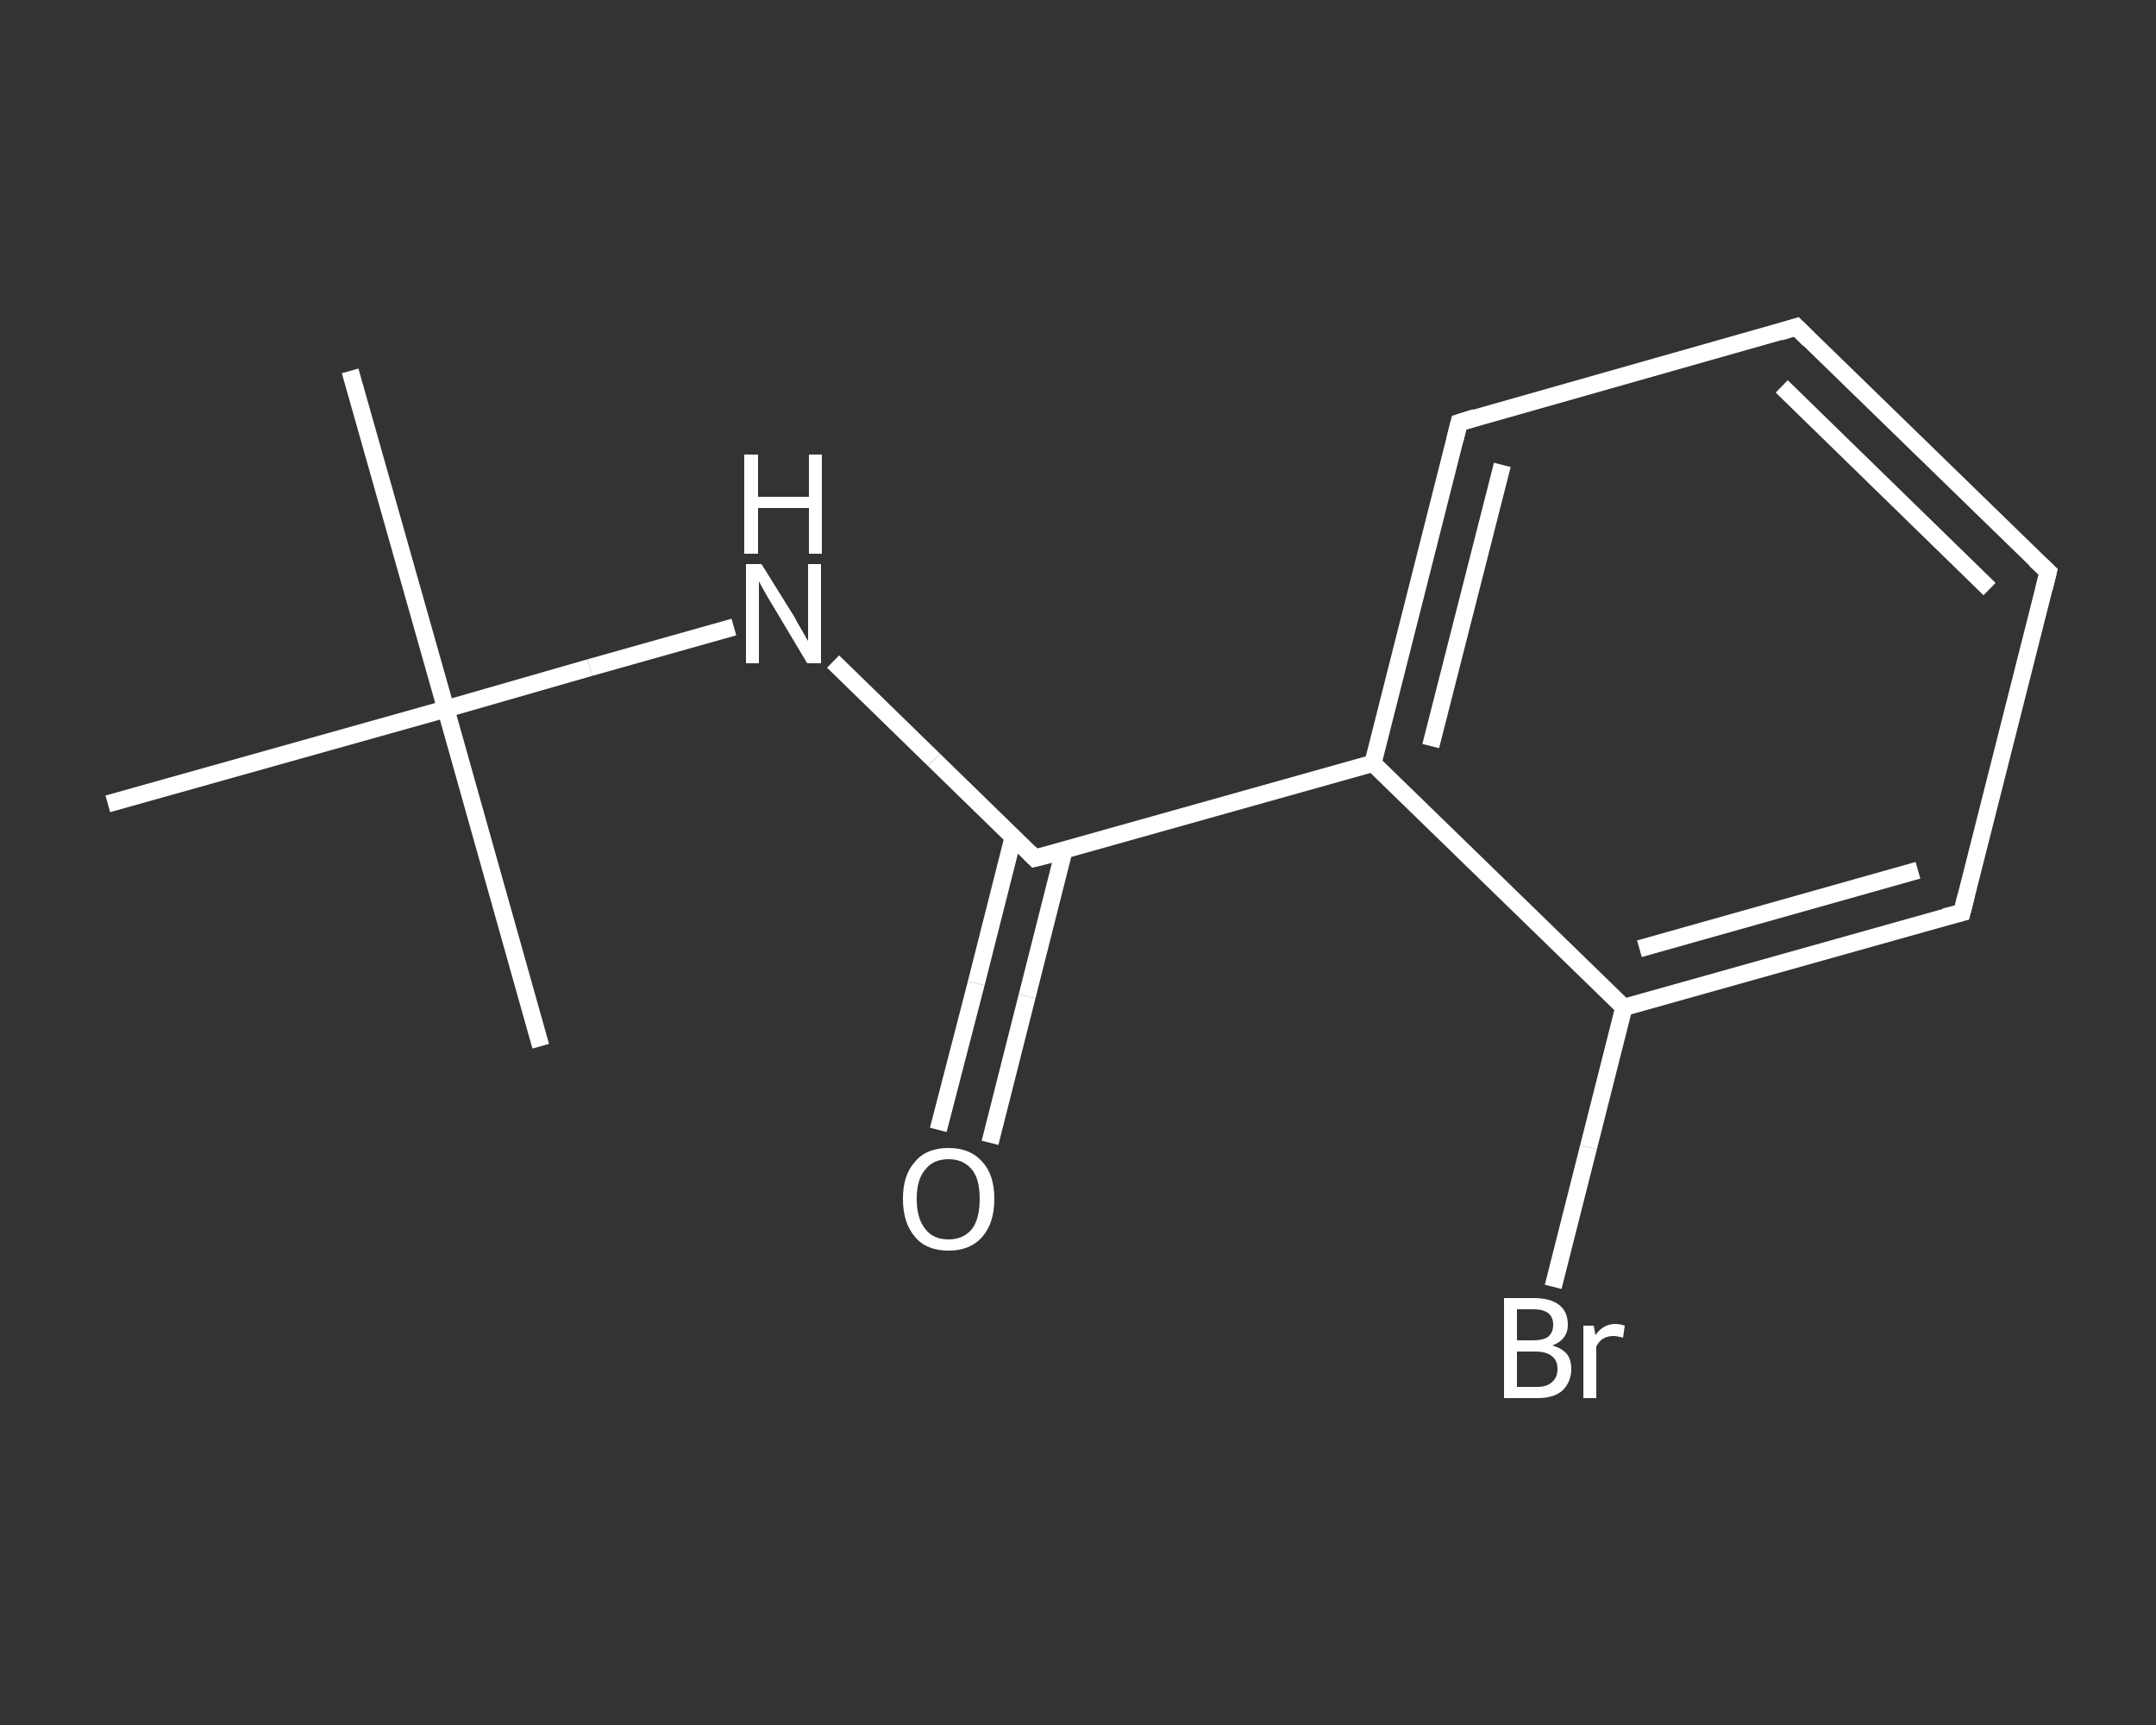 <?xml version='1.0' encoding='iso-8859-1'?>
<svg version='1.1' baseProfile='full'
              xmlns='http://www.w3.org/2000/svg'
                      xmlns:rdkit='http://www.rdkit.org/xml'
                      xmlns:xlink='http://www.w3.org/1999/xlink'
                  xml:space='preserve'
width='250px' height='200px' viewBox='0 0 250 200'>
<rect x="0" y="0" width="250" height="200" fill="#333333" stroke="none"/>
<!-- END OF HEADER -->
<rect style='opacity:1.0;fill:transparent;stroke:none' width='250.0' height='200.0' x='0.0' y='0.0'> </rect>
<path class='bond-0 atom-0 atom-1' d='M 40.6,43.0 L 51.7,82.2' style='fill:none;fill-rule:evenodd;stroke:#FFFFFF;stroke-width:2.0px;stroke-linecap:butt;stroke-linejoin:miter;stroke-opacity:1' />
<path class='bond-1 atom-1 atom-2' d='M 51.7,82.2 L 62.7,121.3' style='fill:none;fill-rule:evenodd;stroke:#FFFFFF;stroke-width:2.0px;stroke-linecap:butt;stroke-linejoin:miter;stroke-opacity:1' />
<path class='bond-2 atom-1 atom-3' d='M 51.7,82.2 L 12.5,93.2' style='fill:none;fill-rule:evenodd;stroke:#FFFFFF;stroke-width:2.0px;stroke-linecap:butt;stroke-linejoin:miter;stroke-opacity:1' />
<path class='bond-3 atom-1 atom-4' d='M 51.7,82.2 L 68.4,77.4' style='fill:none;fill-rule:evenodd;stroke:#FFFFFF;stroke-width:2.0px;stroke-linecap:butt;stroke-linejoin:miter;stroke-opacity:1' />
<path class='bond-3 atom-1 atom-4' d='M 68.4,77.4 L 85.1,72.7' style='fill:none;fill-rule:evenodd;stroke:#FFFFFF;stroke-width:2.0px;stroke-linecap:butt;stroke-linejoin:miter;stroke-opacity:1' />
<path class='bond-4 atom-4 atom-5' d='M 96.6,76.7 L 108.3,88.1' style='fill:none;fill-rule:evenodd;stroke:#FFFFFF;stroke-width:2.0px;stroke-linecap:butt;stroke-linejoin:miter;stroke-opacity:1' />
<path class='bond-4 atom-4 atom-5' d='M 108.3,88.1 L 120.0,99.5' style='fill:none;fill-rule:evenodd;stroke:#FFFFFF;stroke-width:2.0px;stroke-linecap:butt;stroke-linejoin:miter;stroke-opacity:1' />
<path class='bond-5 atom-5 atom-6' d='M 117.5,97.0 L 113.2,114.0' style='fill:none;fill-rule:evenodd;stroke:#FFFFFF;stroke-width:2.0px;stroke-linecap:butt;stroke-linejoin:miter;stroke-opacity:1' />
<path class='bond-5 atom-5 atom-6' d='M 113.2,114.0 L 108.8,131.0' style='fill:none;fill-rule:evenodd;stroke:#FFFFFF;stroke-width:2.0px;stroke-linecap:butt;stroke-linejoin:miter;stroke-opacity:1' />
<path class='bond-5 atom-5 atom-6' d='M 123.4,98.5 L 119.1,115.5' style='fill:none;fill-rule:evenodd;stroke:#FFFFFF;stroke-width:2.0px;stroke-linecap:butt;stroke-linejoin:miter;stroke-opacity:1' />
<path class='bond-5 atom-5 atom-6' d='M 119.1,115.5 L 114.8,132.5' style='fill:none;fill-rule:evenodd;stroke:#FFFFFF;stroke-width:2.0px;stroke-linecap:butt;stroke-linejoin:miter;stroke-opacity:1' />
<path class='bond-6 atom-5 atom-7' d='M 120.0,99.5 L 159.2,88.5' style='fill:none;fill-rule:evenodd;stroke:#FFFFFF;stroke-width:2.0px;stroke-linecap:butt;stroke-linejoin:miter;stroke-opacity:1' />
<path class='bond-7 atom-7 atom-8' d='M 159.2,88.5 L 169.2,49.0' style='fill:none;fill-rule:evenodd;stroke:#FFFFFF;stroke-width:2.0px;stroke-linecap:butt;stroke-linejoin:miter;stroke-opacity:1' />
<path class='bond-7 atom-7 atom-8' d='M 165.9,86.5 L 174.2,53.9' style='fill:none;fill-rule:evenodd;stroke:#FFFFFF;stroke-width:2.0px;stroke-linecap:butt;stroke-linejoin:miter;stroke-opacity:1' />
<path class='bond-8 atom-8 atom-9' d='M 169.2,49.0 L 208.3,37.9' style='fill:none;fill-rule:evenodd;stroke:#FFFFFF;stroke-width:2.0px;stroke-linecap:butt;stroke-linejoin:miter;stroke-opacity:1' />
<path class='bond-9 atom-9 atom-10' d='M 208.3,37.9 L 237.5,66.3' style='fill:none;fill-rule:evenodd;stroke:#FFFFFF;stroke-width:2.0px;stroke-linecap:butt;stroke-linejoin:miter;stroke-opacity:1' />
<path class='bond-9 atom-9 atom-10' d='M 206.6,44.8 L 230.7,68.3' style='fill:none;fill-rule:evenodd;stroke:#FFFFFF;stroke-width:2.0px;stroke-linecap:butt;stroke-linejoin:miter;stroke-opacity:1' />
<path class='bond-10 atom-10 atom-11' d='M 237.5,66.3 L 227.5,105.8' style='fill:none;fill-rule:evenodd;stroke:#FFFFFF;stroke-width:2.0px;stroke-linecap:butt;stroke-linejoin:miter;stroke-opacity:1' />
<path class='bond-11 atom-11 atom-12' d='M 227.5,105.8 L 188.3,116.8' style='fill:none;fill-rule:evenodd;stroke:#FFFFFF;stroke-width:2.0px;stroke-linecap:butt;stroke-linejoin:miter;stroke-opacity:1' />
<path class='bond-11 atom-11 atom-12' d='M 222.4,100.9 L 190.1,110.0' style='fill:none;fill-rule:evenodd;stroke:#FFFFFF;stroke-width:2.0px;stroke-linecap:butt;stroke-linejoin:miter;stroke-opacity:1' />
<path class='bond-12 atom-12 atom-13' d='M 188.3,116.8 L 184.2,133.0' style='fill:none;fill-rule:evenodd;stroke:#FFFFFF;stroke-width:2.0px;stroke-linecap:butt;stroke-linejoin:miter;stroke-opacity:1' />
<path class='bond-12 atom-12 atom-13' d='M 184.2,133.0 L 180.1,149.2' style='fill:none;fill-rule:evenodd;stroke:#FFFFFF;stroke-width:2.0px;stroke-linecap:butt;stroke-linejoin:miter;stroke-opacity:1' />
<path class='bond-13 atom-12 atom-7' d='M 188.3,116.8 L 159.2,88.5' style='fill:none;fill-rule:evenodd;stroke:#FFFFFF;stroke-width:2.0px;stroke-linecap:butt;stroke-linejoin:miter;stroke-opacity:1' />
<path d='M 119.4,98.9 L 120.0,99.5 L 122.0,99.0' style='fill:none;stroke:#FFFFFF;stroke-width:2.0px;stroke-linecap:butt;stroke-linejoin:miter;stroke-opacity:1;' />
<path d='M 168.7,51.0 L 169.2,49.0 L 171.1,48.4' style='fill:none;stroke:#FFFFFF;stroke-width:2.0px;stroke-linecap:butt;stroke-linejoin:miter;stroke-opacity:1;' />
<path d='M 206.4,38.5 L 208.3,37.9 L 209.8,39.4' style='fill:none;stroke:#FFFFFF;stroke-width:2.0px;stroke-linecap:butt;stroke-linejoin:miter;stroke-opacity:1;' />
<path d='M 236.0,64.9 L 237.5,66.3 L 237.0,68.3' style='fill:none;stroke:#FFFFFF;stroke-width:2.0px;stroke-linecap:butt;stroke-linejoin:miter;stroke-opacity:1;' />
<path d='M 228.0,103.8 L 227.5,105.8 L 225.5,106.3' style='fill:none;stroke:#FFFFFF;stroke-width:2.0px;stroke-linecap:butt;stroke-linejoin:miter;stroke-opacity:1;' />
<path class='atom-4' d='M 88.3 65.4
L 92.1 71.5
Q 92.4 72.1, 93.0 73.1
Q 93.6 74.2, 93.7 74.3
L 93.7 65.4
L 95.2 65.4
L 95.2 76.9
L 93.6 76.9
L 89.6 70.2
Q 89.1 69.4, 88.6 68.5
Q 88.1 67.6, 88.0 67.4
L 88.0 76.9
L 86.5 76.9
L 86.5 65.4
L 88.3 65.4
' fill='#FFFFFF'/>
<path class='atom-4' d='M 86.3 52.7
L 87.9 52.7
L 87.9 57.6
L 93.8 57.6
L 93.8 52.7
L 95.3 52.7
L 95.3 64.2
L 93.8 64.2
L 93.8 58.9
L 87.9 58.9
L 87.9 64.2
L 86.3 64.2
L 86.3 52.7
' fill='#FFFFFF'/>
<path class='atom-6' d='M 104.7 139.0
Q 104.7 136.2, 106.1 134.7
Q 107.4 133.1, 110.0 133.1
Q 112.5 133.1, 113.9 134.7
Q 115.3 136.2, 115.3 139.0
Q 115.3 141.8, 113.9 143.4
Q 112.5 145.0, 110.0 145.0
Q 107.4 145.0, 106.1 143.4
Q 104.7 141.8, 104.7 139.0
M 110.0 143.7
Q 111.7 143.7, 112.7 142.5
Q 113.6 141.3, 113.6 139.0
Q 113.6 136.7, 112.7 135.6
Q 111.7 134.4, 110.0 134.4
Q 108.2 134.4, 107.3 135.6
Q 106.3 136.7, 106.3 139.0
Q 106.3 141.3, 107.3 142.5
Q 108.2 143.7, 110.0 143.7
' fill='#FFFFFF'/>
<path class='atom-13' d='M 180.0 156.0
Q 181.1 156.3, 181.7 157.0
Q 182.2 157.7, 182.2 158.7
Q 182.2 160.2, 181.2 161.2
Q 180.2 162.1, 178.3 162.1
L 174.4 162.1
L 174.4 150.5
L 177.8 150.5
Q 179.8 150.5, 180.8 151.3
Q 181.8 152.1, 181.8 153.6
Q 181.8 155.3, 180.0 156.0
M 175.9 151.8
L 175.9 155.4
L 177.8 155.4
Q 178.9 155.4, 179.5 155.0
Q 180.1 154.5, 180.1 153.6
Q 180.1 151.8, 177.8 151.8
L 175.9 151.8
M 178.3 160.8
Q 179.4 160.8, 180.0 160.2
Q 180.6 159.7, 180.6 158.7
Q 180.6 157.7, 179.9 157.2
Q 179.3 156.7, 178.0 156.7
L 175.9 156.7
L 175.9 160.8
L 178.3 160.8
' fill='#FFFFFF'/>
<path class='atom-13' d='M 184.8 153.7
L 185.0 154.8
Q 185.9 153.5, 187.3 153.5
Q 187.8 153.5, 188.4 153.7
L 188.2 155.1
Q 187.5 154.9, 187.1 154.9
Q 186.4 154.9, 185.9 155.2
Q 185.5 155.4, 185.1 156.1
L 185.1 162.1
L 183.6 162.1
L 183.6 153.7
L 184.8 153.7
' fill='#FFFFFF'/>
</svg>
